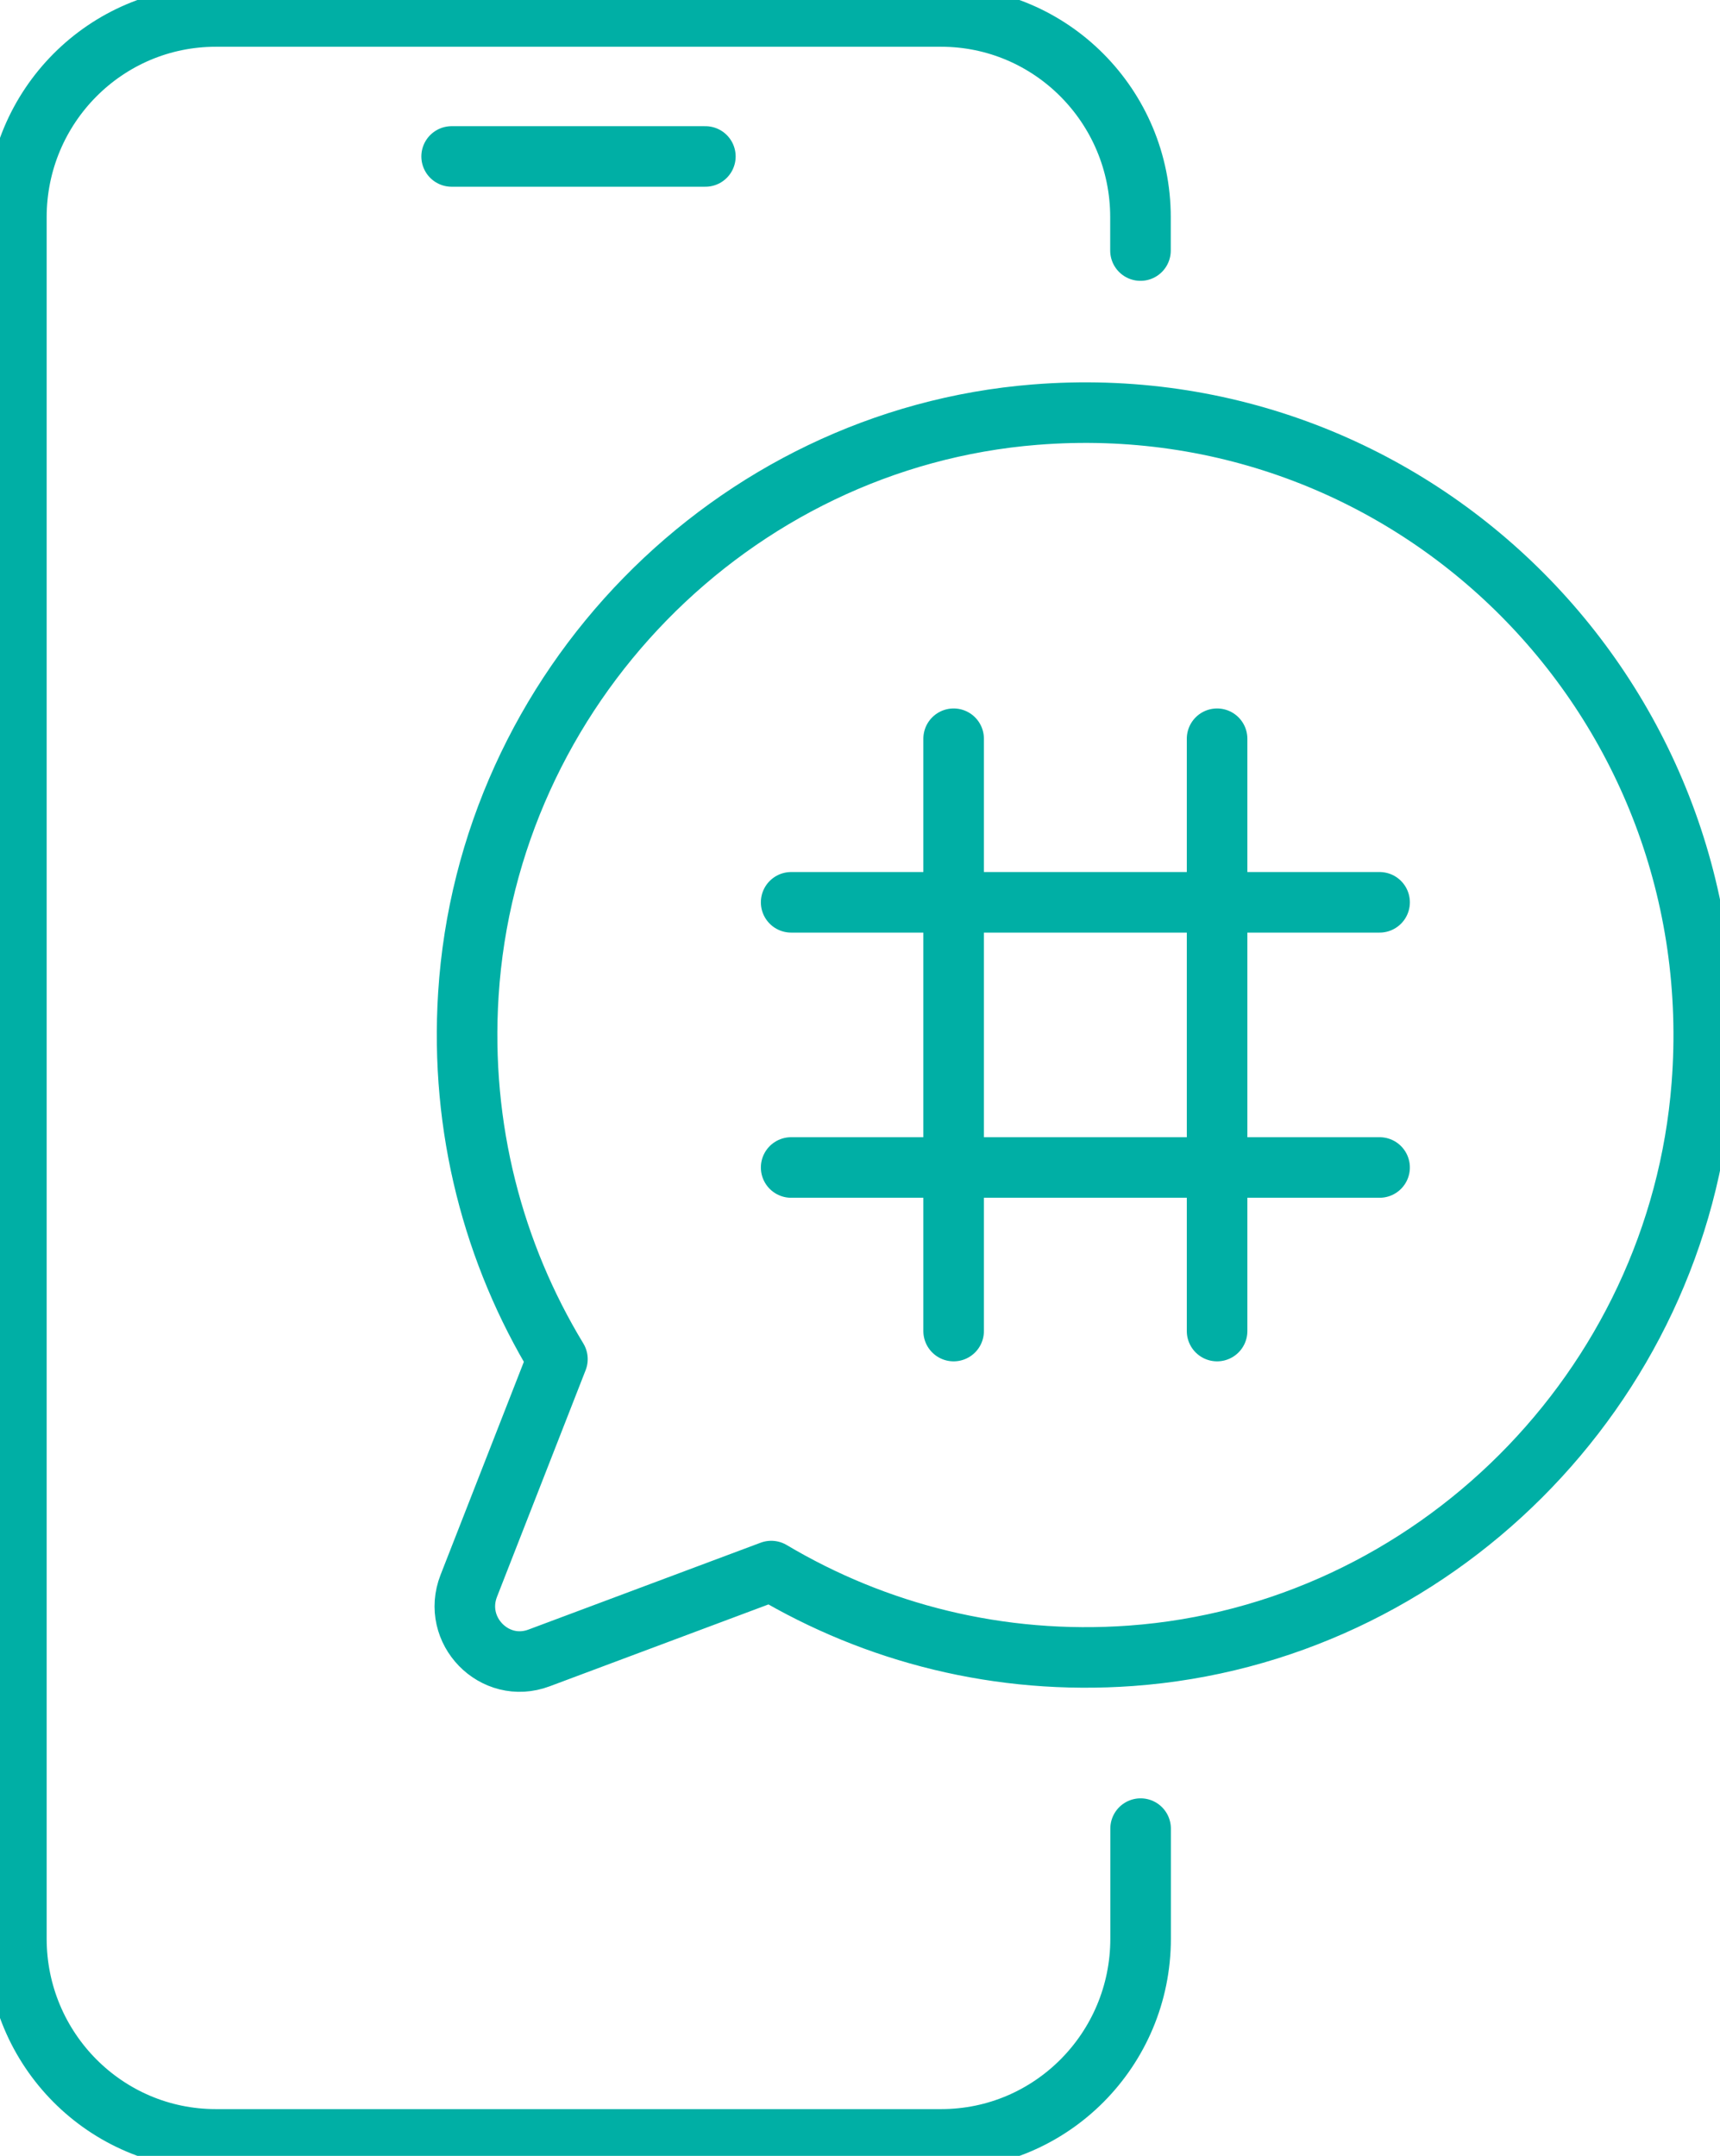 <svg xmlns="http://www.w3.org/2000/svg" width="71" height="89" viewBox="0 0 71 89" fill="none"><g clip-path="url(#clip0_1490_6881)"><path d="M47.083 75.49V80.033C47.083 84.609 43.397 88.32 38.851 88.32H8.908C4.362 88.32 0.676 84.609 0.676 80.033V8.967C0.676 4.391 4.362 0.68 8.908 0.68H38.846C43.391 0.68 47.078 4.391 47.078 8.967V10.344" stroke="#00AFA5" stroke-width="2.5" stroke-linecap="round" stroke-linejoin="round"></path><path d="M18.643 6.459H29.117" stroke="#00AFA5" stroke-width="2.5" stroke-linecap="round" stroke-linejoin="round"></path><path d="M39.365 30.497V54.95" stroke="#00AFA5" stroke-width="2.5" stroke-linecap="round" stroke-linejoin="round"></path><path d="M50.24 30.497V54.95" stroke="#00AFA5" stroke-width="2.5" stroke-linecap="round" stroke-linejoin="round"></path><path d="M56.948 37.25H32.658" stroke="#00AFA5" stroke-width="2.5" stroke-linecap="round" stroke-linejoin="round"></path><path d="M56.948 48.197H32.658" stroke="#00AFA5" stroke-width="2.5" stroke-linecap="round" stroke-linejoin="round"></path><path d="M42.722 17.118C30.204 18.119 20.134 28.43 19.334 41.048C18.983 46.581 20.378 51.767 23.01 56.109L19.351 65.467C18.632 67.306 20.415 69.135 22.253 68.444L31.836 64.858C36.138 67.415 41.241 68.748 46.684 68.356C59.142 67.453 69.276 57.333 70.249 44.797C71.476 28.968 58.45 15.861 42.727 17.118H42.722Z" stroke="#00AFA5" stroke-width="2.5" stroke-linecap="round" stroke-linejoin="round"></path></g><defs><clipPath id="clip0_1490_6881"><rect width="71" height="89" fill="white"></rect></clipPath></defs></svg>